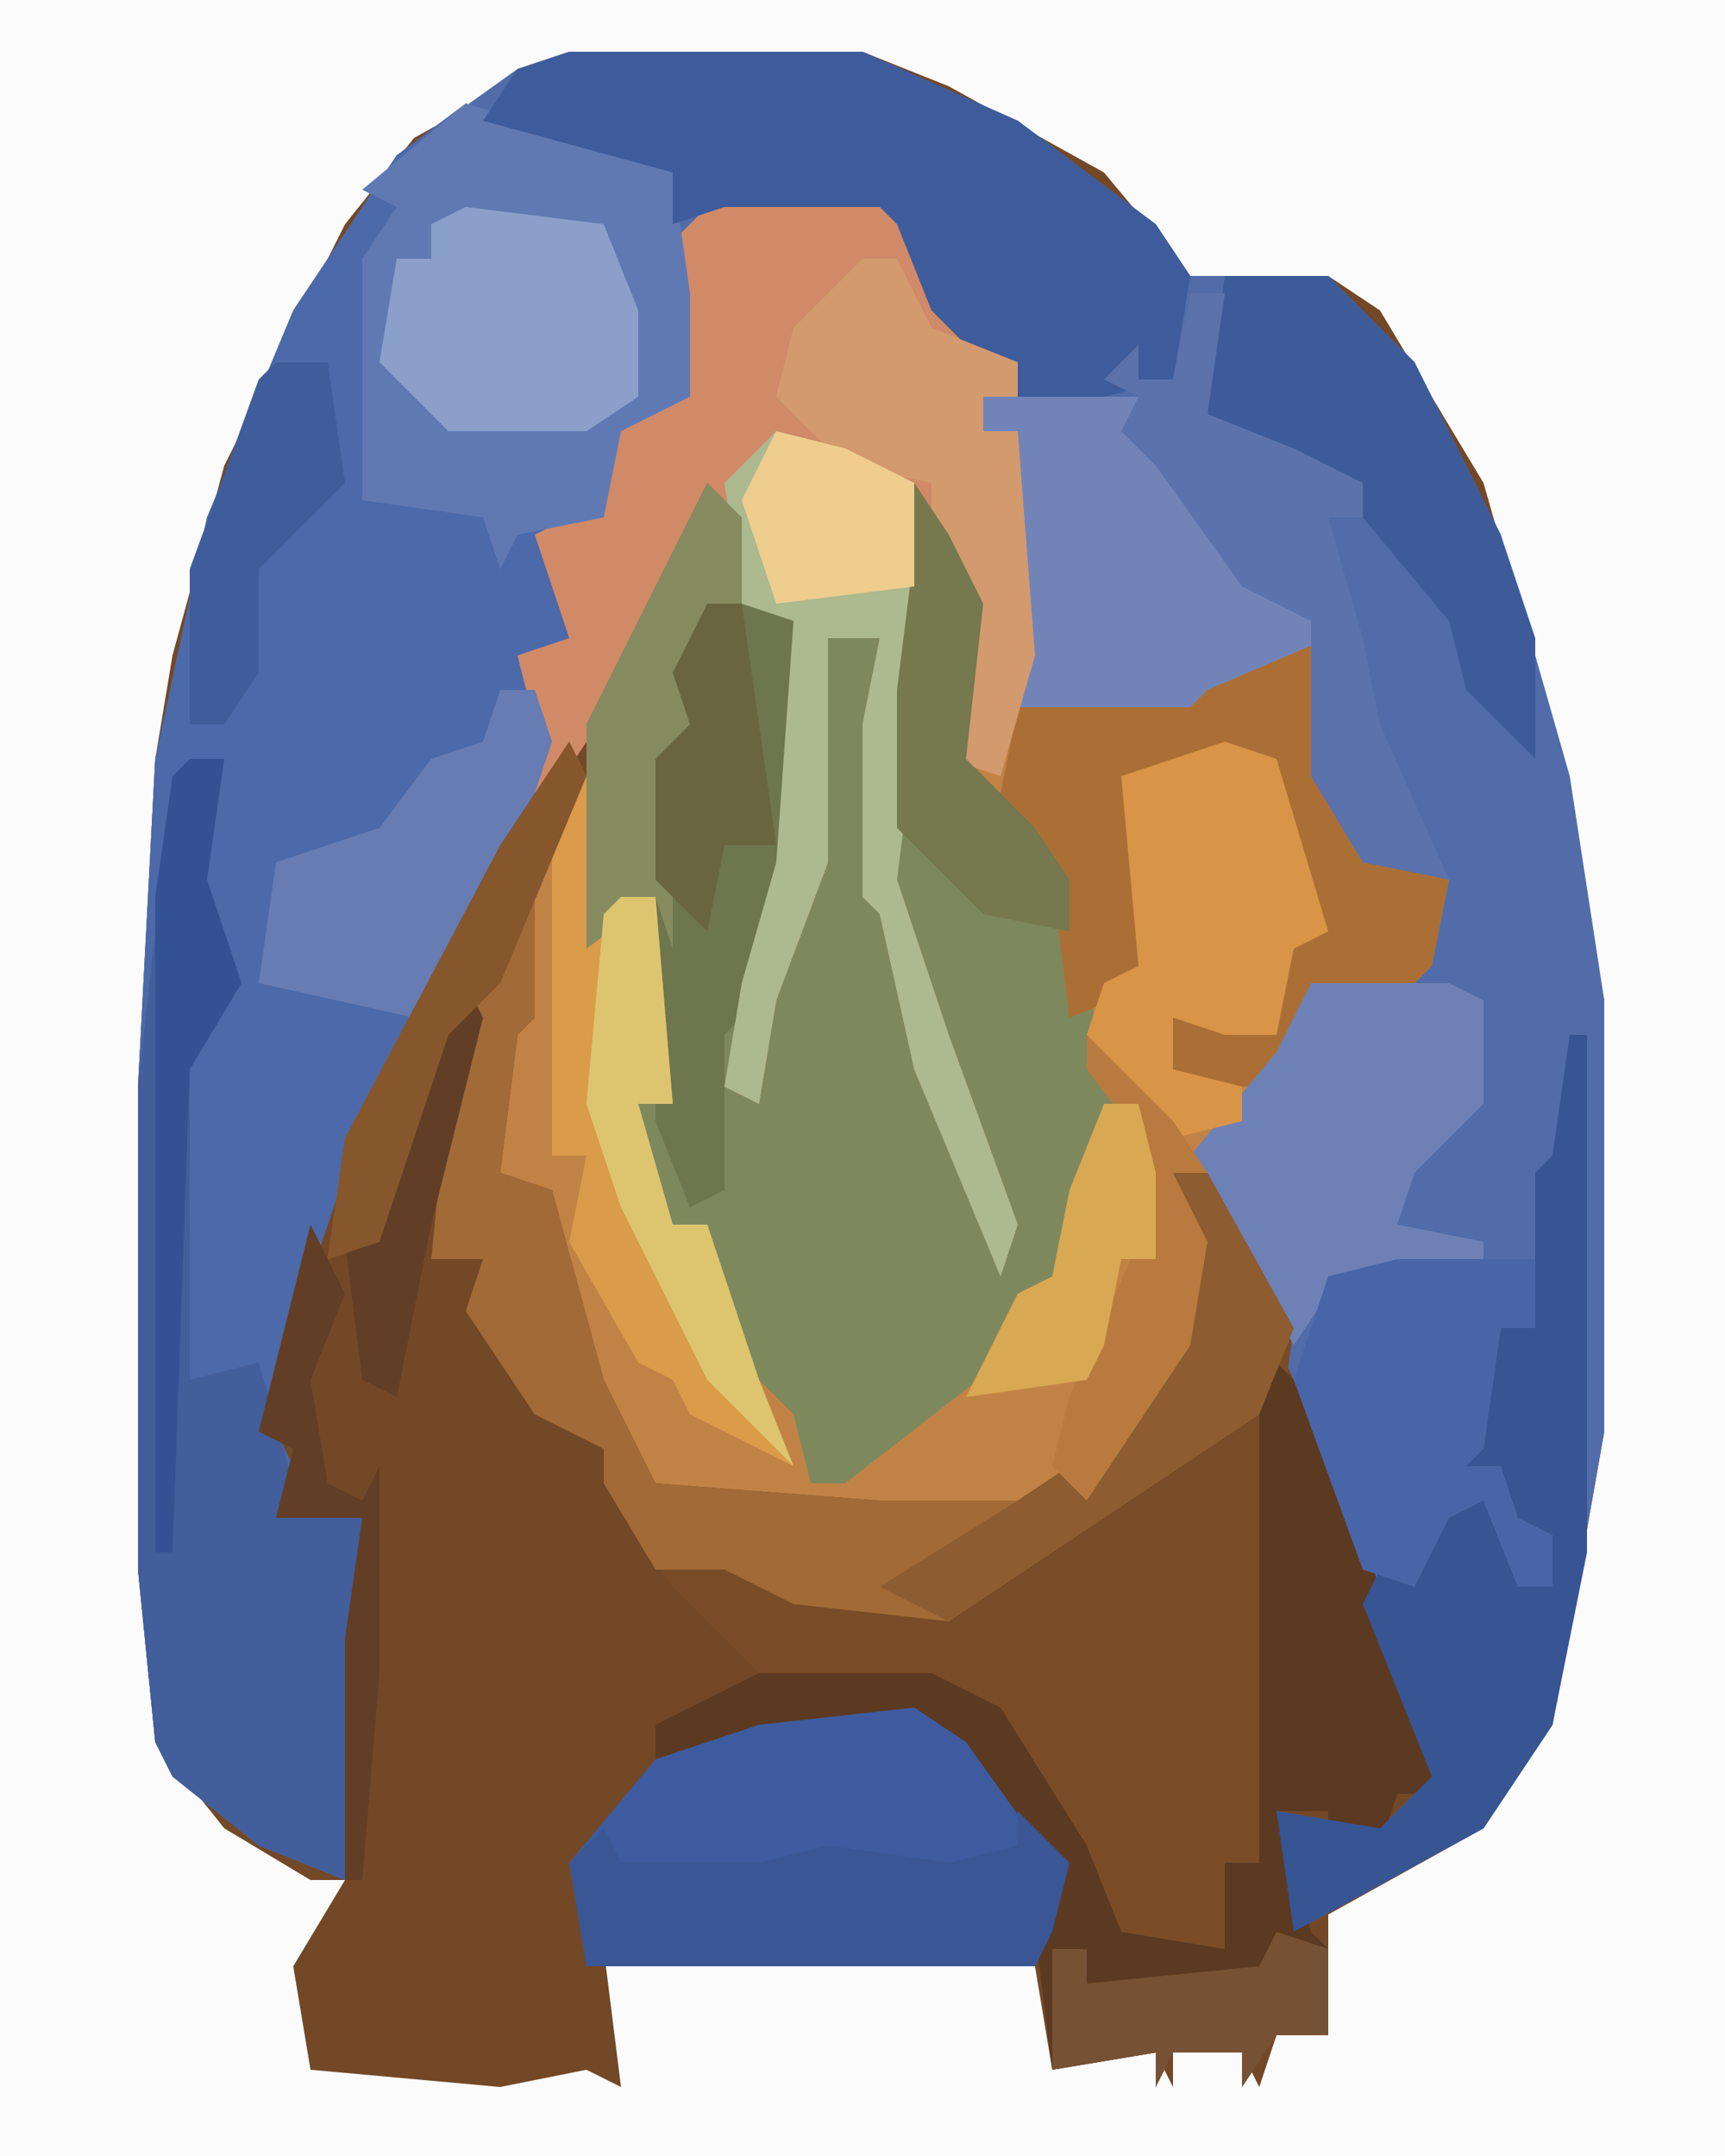 <?xml version="1.0" encoding="UTF-8"?>
<svg version="1.1" xmlns="http://www.w3.org/2000/svg" width="100" height="125">
<path d="M0,0 L100,0 L100,125 L0,125 Z " fill="#734826" transform="translate(0,0)"/>
<path d="M0,0 L100,0 L100,125 L0,125 Z M33,3 L24,8 L20,13 L13,27 L10,38 L9,44 L8,63 L8,91 L9,101 L13,106 L18,109 L20,109 L17,114 L18,120 L29,121 L34,120 L36,121 L35,113 L39,114 L60,114 L61,120 L67,119 L68,121 L68,119 L72,119 L73,121 L74,118 L77,118 L77,111 L86,106 L90,100 L93,83 L93,58 L90,42 L86,28 L80,18 L77,16 L69,16 L64,10 L55,5 L50,3 Z " fill="#FBFBFB" transform="translate(0,0)"/>
<path d="M0,0 L17,0 L26,4 L34,10 L36,13 L44,13 L49,18 L54,28 L58,42 L60,55 L60,80 L57,97 L53,103 L42,109 L41,102 L47,103 L50,100 L46,90 L42,77 L36,64 L41,58 L43,54 L50,52 L51,48 L46,47 L43,42 L44,34 L37,37 L36,38 L26,38 L25,24 L26,22 L24,22 L24,20 L26,20 L21,15 L19,10 L18,9 L9,9 L7,11 L7,20 L3,22 L2,27 L-1,28 L0,34 L-2,35 L-1,40 L-3,46 L-13,65 L-16,74 L-17,80 L-15,84 L-12,85 L-13,106 L-18,104 L-23,100 L-24,98 L-25,88 L-25,60 L-24,41 L-21,27 L-16,15 L-10,6 L-3,1 Z " fill="#516CA8" transform="translate(33,3)"/>
<path d="M0,0 L9,0 L12,3 L14,8 L17,10 L17,12 L15,12 L15,14 L17,14 L18,29 L27,29 L31,26 L35,26 L35,34 L38,39 L42,40 L41,45 L40,46 L34,46 L32,52 L28,56 L26,57 L28,61 L27,67 L21,76 L18,76 L13,77 L2,77 L-5,75 L-9,66 L-11,58 L-13,57 L-13,49 L-12,46 L-11,38 L-8,34 L-7,42 L-4,41 L-3,53 L-5,53 L-3,60 L-1,60 L2,69 L5,71 L5,75 L11,71 L16,67 L17,64 L19,63 L20,58 L22,52 L20,48 L19,40 L16,35 L13,33 L14,24 L12,21 L10,40 L13,49 L17,60 L16,63 L11,51 L9,42 L8,41 L8,31 L9,26 L6,26 L6,39 L3,47 L2,53 L0,52 L1,46 L3,39 L4,25 L1,24 L-1,18 L-8,32 L-10,35 L-12,35 L-11,31 L-12,27 L-9,26 L-11,20 L-7,18 L-6,13 L-3,12 L-3,3 Z " fill="#C18345" transform="translate(42,11)"/>
<path d="M0,0 L10,3 L12,4 L13,11 L13,17 L9,19 L8,24 L5,25 L6,31 L4,32 L5,37 L3,43 L-7,62 L-10,71 L-11,77 L-9,81 L-6,82 L-7,103 L-12,101 L-17,97 L-18,95 L-19,85 L-19,57 L-18,38 L-15,24 L-10,12 L-4,3 Z " fill="#4C69A9" transform="translate(27,6)"/>
<path d="M0,0 L2,2 L3,7 L5,8 L5,22 L2,31 L2,35 L6,22 L6,8 L11,9 L10,14 L10,24 L12,31 L17,45 L14,35 L12,30 L10,20 L12,4 L13,0 L16,7 L15,16 L19,20 L21,23 L23,34 L24,36 L21,44 L20,47 L18,47 L17,51 L8,58 L6,58 L5,54 L1,50 L-1,44 L-3,43 L-4,36 L-2,36 L-3,32 L-3,24 L-7,27 L-7,14 Z " fill="#7E885D" transform="translate(41,28)"/>
<path d="M0,0 L1,2 L-2,9 L-2,16 L-3,17 L-4,25 L-1,26 L2,37 L5,43 L18,44 L26,44 L29,42 L30,43 L36,33 L35,25 L37,25 L42,34 L41,41 L41,61 L40,65 L38,65 L39,70 L34,71 L31,69 L26,59 L25,56 L11,54 L6,49 L2,43 L2,41 L-2,39 L-6,33 L-5,30 L-8,30 L-7,20 L-7,17 L-11,29 L-14,30 L-13,23 L-4,6 Z " fill="#794C27" transform="translate(33,43)"/>
<path d="M0,0 L9,0 L12,3 L14,8 L17,10 L17,12 L15,12 L15,14 L17,14 L18,27 L16,34 L13,33 L14,24 L12,21 L10,40 L13,49 L17,60 L16,63 L11,51 L9,42 L8,41 L8,31 L9,26 L6,26 L6,39 L3,47 L2,53 L0,52 L1,46 L3,39 L4,25 L1,24 L-1,18 L-8,32 L-10,35 L-12,35 L-11,31 L-12,27 L-9,26 L-11,20 L-7,18 L-6,13 L-3,12 L-3,3 Z " fill="#D08A68" transform="translate(42,11)"/>
<path d="M0,0 L1,2 L-2,9 L-2,16 L-3,17 L-4,25 L-1,26 L2,37 L5,43 L18,44 L26,44 L29,42 L30,43 L36,33 L35,25 L37,25 L42,34 L40,39 L28,47 L22,51 L13,50 L9,48 L5,48 L2,43 L2,41 L-2,39 L-6,33 L-5,30 L-8,30 L-7,20 L-7,17 L-11,29 L-14,30 L-13,23 L-4,6 Z " fill="#A26A36" transform="translate(33,43)"/>
<path d="M0,0 Z M-2,1 L0,1 L-1,8 L1,14 L-2,19 L-2,37 L2,36 L4,43 L8,45 L7,66 L2,64 L-3,60 L-4,58 L-5,48 L-5,20 L-3,2 Z " fill="#425E9B" transform="translate(13,43)"/>
<path d="M0,0 L10,3 L12,4 L13,11 L13,17 L9,19 L8,24 L3,25 L2,27 L1,24 L-6,23 L-6,9 L-4,6 L-6,5 Z " fill="#6079B3" transform="translate(27,6)"/>
<path d="M0,0 L6,0 L12,5 L15,10 L14,14 L13,16 L-13,16 L-14,10 L-9,4 Z " fill="#3D5B9E" transform="translate(47,98)"/>
<path d="M0,0 L17,0 L26,4 L34,10 L36,13 L35,19 L31,20 L29,21 L26,20 L21,15 L19,10 L18,9 L9,9 L6,10 L6,7 L-5,4 L-3,1 Z " fill="#3E5B9B" transform="translate(33,3)"/>
<path d="M0,0 L3,3 L8,20 L10,25 L7,25 L6,28 L3,28 L3,26 L0,26 L2,33 L3,34 L3,39 L0,39 L-2,42 L-2,40 L-6,40 L-7,42 L-7,40 L-13,41 L-14,33 L-13,29 L-18,22 L-21,20 L-30,21 L-36,23 L-36,21 L-30,18 L-20,18 L-16,20 L-11,28 L-9,33 L-3,34 L-3,29 L-1,29 L-1,1 Z " fill="#5C3921" transform="translate(74,79)"/>
<path d="M0,0 L1,0 L1,30 L-1,40 L-5,46 L-16,52 L-17,45 L-11,46 L-8,43 L-12,33 L-11,31 L-9,31 L-7,27 L-5,27 L-3,32 L-1,32 L-1,29 L-4,28 L-4,25 L-8,26 L-7,24 L-5,24 L-4,17 L-2,17 L-2,8 L-1,7 Z " fill="#375493" transform="translate(91,60)"/>
<path d="M0,0 L2,2 L3,7 L5,8 L5,22 L2,31 L1,32 L1,41 L-1,42 L-3,37 L-3,24 L-7,27 L-7,14 Z " fill="#6E764E" transform="translate(41,28)"/>
<path d="M0,0 L4,0 L4,8 L7,13 L11,14 L10,19 L9,20 L3,20 L1,26 L-2,26 L-5,25 L-5,22 L0,23 L-1,21 L1,20 L1,17 L3,15 L1,11 L1,7 L-7,8 L-6,20 L-11,22 L-12,14 L-15,9 L-14,4 L-10,3 L-4,3 Z " fill="#AB6F35" transform="translate(73,37)"/>
<path d="M0,0 L4,1 L8,3 L9,10 L7,26 L10,35 L14,46 L13,49 L8,37 L6,28 L5,27 L5,17 L6,12 L3,12 L3,25 L0,33 L-1,39 L-3,38 L-2,32 L0,25 L1,11 L-2,10 L-3,3 Z " fill="#ADB98E" transform="translate(45,25)"/>
<path d="M0,0 L9,0 L11,4 L15,9 L15,11 L19,12 L20,14 L13,17 L12,18 L2,18 L1,4 L2,2 L0,2 Z " fill="#7284B7" transform="translate(57,23)"/>
<path d="M0,0 L8,0 L10,1 L10,7 L6,11 L5,14 L10,15 L10,16 L1,18 L-1,21 L-7,10 L-2,4 Z " fill="#6D81B6" transform="translate(76,57)"/>
<path d="M0,0 L6,0 L11,5 L16,15 L18,21 L18,28 L14,24 L13,20 L8,14 L8,12 L4,11 L-1,8 Z " fill="#3E5B99" transform="translate(71,16)"/>
<path d="M0,0 L1,0 L2,8 L5,7 L6,19 L4,19 L6,26 L8,26 L11,35 L13,40 L7,37 L6,35 L4,34 L0,27 L1,22 L-1,22 L-1,2 Z " fill="#DA9B4A" transform="translate(33,45)"/>
<path d="M0,0 L8,0 L8,4 L6,4 L5,11 L4,12 L6,12 L7,15 L9,16 L9,19 L7,19 L5,14 L3,15 L1,19 L-2,18 L-6,7 L-4,1 Z " fill="#4865A7" transform="translate(81,73)"/>
<path d="M0,0 L3,1 L6,11 L4,12 L3,17 L0,17 L-3,16 L-3,19 L1,20 L1,22 L-3,23 L-8,17 L-7,14 L-5,13 L-6,2 Z " fill="#D89447" transform="translate(71,43)"/>
<path d="M0,0 L3,3 L2,7 L1,9 L-25,9 L-26,3 L-24,1 L-23,3 L-15,3 L-11,2 L-4,3 L0,2 Z " fill="#3A5694" transform="translate(59,105)"/>
<path d="M0,0 L2,0 L4,4 L9,6 L9,8 L7,8 L7,10 L9,10 L10,23 L8,30 L5,29 L6,20 L4,16 L4,13 L-1,12 L-5,8 L-4,4 Z " fill="#D39A6E" transform="translate(50,15)"/>
<path d="M0,0 L8,1 L10,6 L10,11 L7,13 L-1,13 L-5,9 L-4,3 L-2,3 L-2,1 Z " fill="#8AA0CB" transform="translate(27,12)"/>
<path d="M0,0 L2,0 L1,7 L6,9 L10,11 L10,13 L8,13 L10,20 L11,25 L15,34 L10,33 L7,28 L7,19 L3,17 L-2,10 L-4,8 L-3,6 L-5,5 L-3,3 L-3,5 L-1,5 Z " fill="#5B72AC" transform="translate(69,17)"/>
<path d="M0,0 L2,0 L3,3 L1,9 L-5,19 L-14,17 L-13,10 L-7,8 L-4,4 L-1,3 Z " fill="#667CB3" transform="translate(29,40)"/>
<path d="M0,0 L1,2 L-2,14 L-4,24 L-6,23 L-7,15 L-5,15 L-4,9 Z M-9,14 L-7,18 L-9,23 L-8,29 L-6,30 L-5,28 L-5,40 L-6,52 L-7,52 L-7,38 L-6,31 L-11,31 L-10,27 L-12,26 Z " fill="#623E26" transform="translate(27,57)"/>
<path d="M0,0 L2,0 L7,9 L5,14 L-7,22 L-13,26 L-17,24 L-9,19 L-6,17 L-5,18 L1,8 Z " fill="#8D5C30" transform="translate(68,68)"/>
<path d="M0,0 L2,2 L2,7 L0,7 L-1,13 L-1,16 L-2,16 L-2,23 L-2,27 L-3,24 L-7,27 L-7,14 Z " fill="#868B60" transform="translate(41,28)"/>
<path d="M0,0 L2,3 L4,7 L3,16 L7,20 L9,23 L9,26 L4,25 L-1,20 L-1,12 L0,4 Z " fill="#76784E" transform="translate(53,28)"/>
<path d="M0,0 L5,5 L7,8 L5,8 L7,12 L6,18 L0,27 L-2,25 L-1,21 L3,12 L3,6 L0,2 Z " fill="#B87A3E" transform="translate(63,60)"/>
<path d="M0,0 L2,0 L3,12 L1,12 L3,19 L5,19 L8,28 L10,33 L5,28 L0,18 L-2,12 L-1,1 Z " fill="#DDC56F" transform="translate(36,52)"/>
<path d="M0,0 L3,0 L4,7 L-1,12 L-1,18 L-3,21 L-5,21 L-5,12 L-1,1 Z " fill="#405D9B" transform="translate(16,21)"/>
<path d="M0,0 Z M-2,1 L0,1 L-1,8 L1,14 L-2,19 L-3,47 L-4,47 L-4,9 L-3,2 Z " fill="#345293" transform="translate(13,43)"/>
<path d="M0,0 L4,1 L8,3 L8,9 L0,10 L-2,4 Z " fill="#EECD8F" transform="translate(45,25)"/>
<path d="M0,0 L3,1 L3,6 L0,6 L-2,9 L-2,7 L-6,7 L-7,9 L-7,7 L-13,8 L-13,1 L-11,1 L-11,3 L-1,2 Z " fill="#775134" transform="translate(74,112)"/>
<path d="M0,0 L1,2 L-4,14 L-7,17 L-11,29 L-14,30 L-13,23 L-4,6 Z " fill="#86562D" transform="translate(33,43)"/>
<path d="M0,0 L2,0 L3,4 L3,9 L1,9 L0,14 L-1,16 L-8,17 L-5,11 L-3,10 L-2,5 Z " fill="#D9A852" transform="translate(64,64)"/>
<path d="M0,0 L2,0 L4,14 L1,14 L0,19 L-3,16 L-3,9 L-1,7 L-2,4 Z " fill="#69653E" transform="translate(41,35)"/>
</svg>
